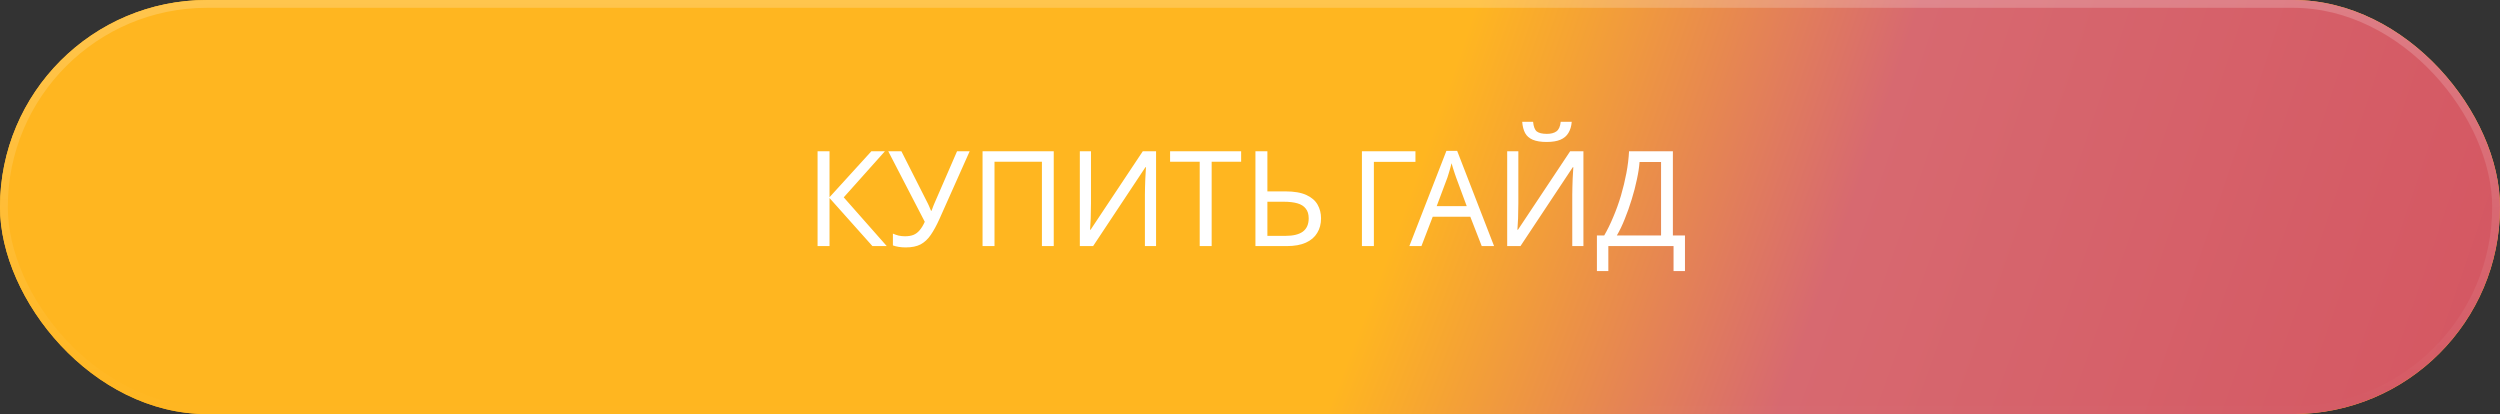<?xml version="1.0" encoding="UTF-8"?> <svg xmlns="http://www.w3.org/2000/svg" width="320" height="53" viewBox="0 0 320 53" fill="none"><rect x="0" y="0" width="320" height="53" fill="#333333" stroke="none"/><rect width="320" height="53" rx="26.5" fill="#FFB620"></rect><rect width="320" height="53" rx="26.5" fill="url(#paint0_diamond_14327_80)"></rect><rect x="0.5" y="0.5" width="319" height="52" rx="26" stroke="url(#paint1_linear_14327_80)" stroke-opacity="0.2"></rect><path d="M113.506 31.5H111.67L106.179 25.346V31.5H104.649V19.362H106.179V25.244L111.534 19.362H113.268L107.998 25.261L113.506 31.5ZM120.241 28.049C119.878 28.854 119.51 29.528 119.136 30.072C118.773 30.605 118.342 31.007 117.844 31.279C117.345 31.54 116.71 31.67 115.94 31.67C115.622 31.67 115.322 31.647 115.039 31.602C114.767 31.557 114.517 31.494 114.291 31.415V29.902C114.517 30.004 114.761 30.089 115.022 30.157C115.282 30.214 115.554 30.242 115.838 30.242C116.257 30.242 116.614 30.185 116.909 30.072C117.215 29.947 117.481 29.749 117.708 29.477C117.946 29.205 118.167 28.842 118.371 28.389L113.696 19.362H115.379L118.762 26.043C118.807 26.122 118.852 26.219 118.898 26.332C118.943 26.434 118.988 26.542 119.034 26.655C119.09 26.768 119.136 26.876 119.17 26.978H119.238C119.272 26.899 119.306 26.808 119.34 26.706C119.385 26.593 119.425 26.485 119.459 26.383C119.504 26.27 119.544 26.173 119.578 26.094L122.502 19.362H124.117L120.241 28.049ZM125.766 31.5V19.362H134.878V31.5H133.365V20.705H127.296V31.5H125.766ZM138.218 19.362H139.646V26.026C139.646 26.309 139.64 26.621 139.629 26.961C139.629 27.29 139.623 27.618 139.612 27.947C139.6 28.276 139.583 28.57 139.561 28.831C139.549 29.08 139.538 29.273 139.527 29.409H139.595L146.276 19.362H147.976V31.5H146.548V24.904C146.548 24.598 146.553 24.269 146.565 23.918C146.576 23.555 146.587 23.21 146.599 22.881C146.621 22.541 146.638 22.241 146.65 21.98C146.661 21.719 146.672 21.527 146.684 21.402H146.616L139.918 31.5H138.218V19.362ZM155.092 31.5H153.562V20.705H149.771V19.362H158.866V20.705H155.092V31.5ZM160.696 31.5V19.362H162.226V24.496H164.504C165.637 24.496 166.538 24.649 167.207 24.955C167.876 25.261 168.357 25.675 168.652 26.196C168.947 26.717 169.094 27.301 169.094 27.947C169.094 28.661 168.93 29.284 168.601 29.817C168.284 30.35 167.802 30.763 167.156 31.058C166.51 31.353 165.688 31.5 164.691 31.5H160.696ZM164.538 30.191C165.524 30.191 166.266 30.01 166.765 29.647C167.264 29.273 167.513 28.706 167.513 27.947C167.513 27.426 167.388 27.012 167.139 26.706C166.901 26.389 166.544 26.162 166.068 26.026C165.603 25.89 165.02 25.822 164.317 25.822H162.226V30.191H164.538ZM181.177 19.362V20.722H175.856V31.5H174.326V19.362L181.177 19.362ZM189.661 31.5L188.199 27.743H183.388L181.943 31.5H180.396L185.139 19.311H186.516L191.242 31.5H189.661ZM186.38 22.711C186.346 22.62 186.29 22.456 186.21 22.218C186.131 21.98 186.052 21.736 185.972 21.487C185.904 21.226 185.848 21.028 185.802 20.892C185.746 21.119 185.683 21.351 185.615 21.589C185.559 21.816 185.496 22.025 185.428 22.218C185.372 22.411 185.321 22.575 185.275 22.711L183.898 26.383H187.74L186.38 22.711ZM201.182 15.588C201.137 16.155 200.995 16.631 200.757 17.016C200.53 17.401 200.19 17.69 199.737 17.883C199.284 18.076 198.694 18.172 197.969 18.172C197.232 18.172 196.637 18.076 196.184 17.883C195.742 17.69 195.419 17.407 195.215 17.033C195.011 16.648 194.886 16.166 194.841 15.588H196.235C196.292 16.2 196.45 16.614 196.711 16.829C196.983 17.033 197.414 17.135 198.003 17.135C198.524 17.135 198.932 17.027 199.227 16.812C199.533 16.585 199.714 16.177 199.771 15.588H201.182ZM192.92 19.362H194.348V26.026C194.348 26.309 194.342 26.621 194.331 26.961C194.331 27.29 194.325 27.618 194.314 27.947C194.303 28.276 194.286 28.57 194.263 28.831C194.252 29.08 194.24 29.273 194.229 29.409H194.297L200.978 19.362H202.678V31.5H201.25V24.904C201.25 24.598 201.256 24.269 201.267 23.918C201.278 23.555 201.29 23.21 201.301 22.881C201.324 22.541 201.341 22.241 201.352 21.98C201.363 21.719 201.375 21.527 201.386 21.402H201.318L194.62 31.5H192.92V19.362ZM214.129 19.362V30.14H215.676V34.696H214.214V31.5H205.867V34.696H204.405V30.14H205.34C205.748 29.437 206.133 28.65 206.496 27.777C206.87 26.904 207.198 25.992 207.482 25.04C207.765 24.077 207.997 23.113 208.179 22.15C208.36 21.187 208.473 20.257 208.519 19.362H214.129ZM209.862 20.739C209.816 21.396 209.703 22.139 209.522 22.966C209.352 23.793 209.131 24.643 208.859 25.516C208.598 26.377 208.303 27.21 207.975 28.015C207.657 28.82 207.317 29.528 206.955 30.14H212.616V20.739H209.862Z" fill="white"></path><defs><radialGradient id="paint0_diamond_14327_80" cx="0" cy="0" r="1" gradientUnits="userSpaceOnUse" gradientTransform="translate(78.73 -16.194) rotate(20.102) scale(319.123 973.734)"><stop stop-color="#FFB620"></stop><stop offset="0.344" stop-color="#FFB620"></stop><stop offset="0.515" stop-color="#D76970"></stop><stop offset="1" stop-color="#D24856"></stop></radialGradient><linearGradient id="paint1_linear_14327_80" x1="160" y1="0" x2="160" y2="53" gradientUnits="userSpaceOnUse"><stop stop-color="white"></stop><stop offset="1" stop-color="white" stop-opacity="0"></stop></linearGradient></defs></svg> 